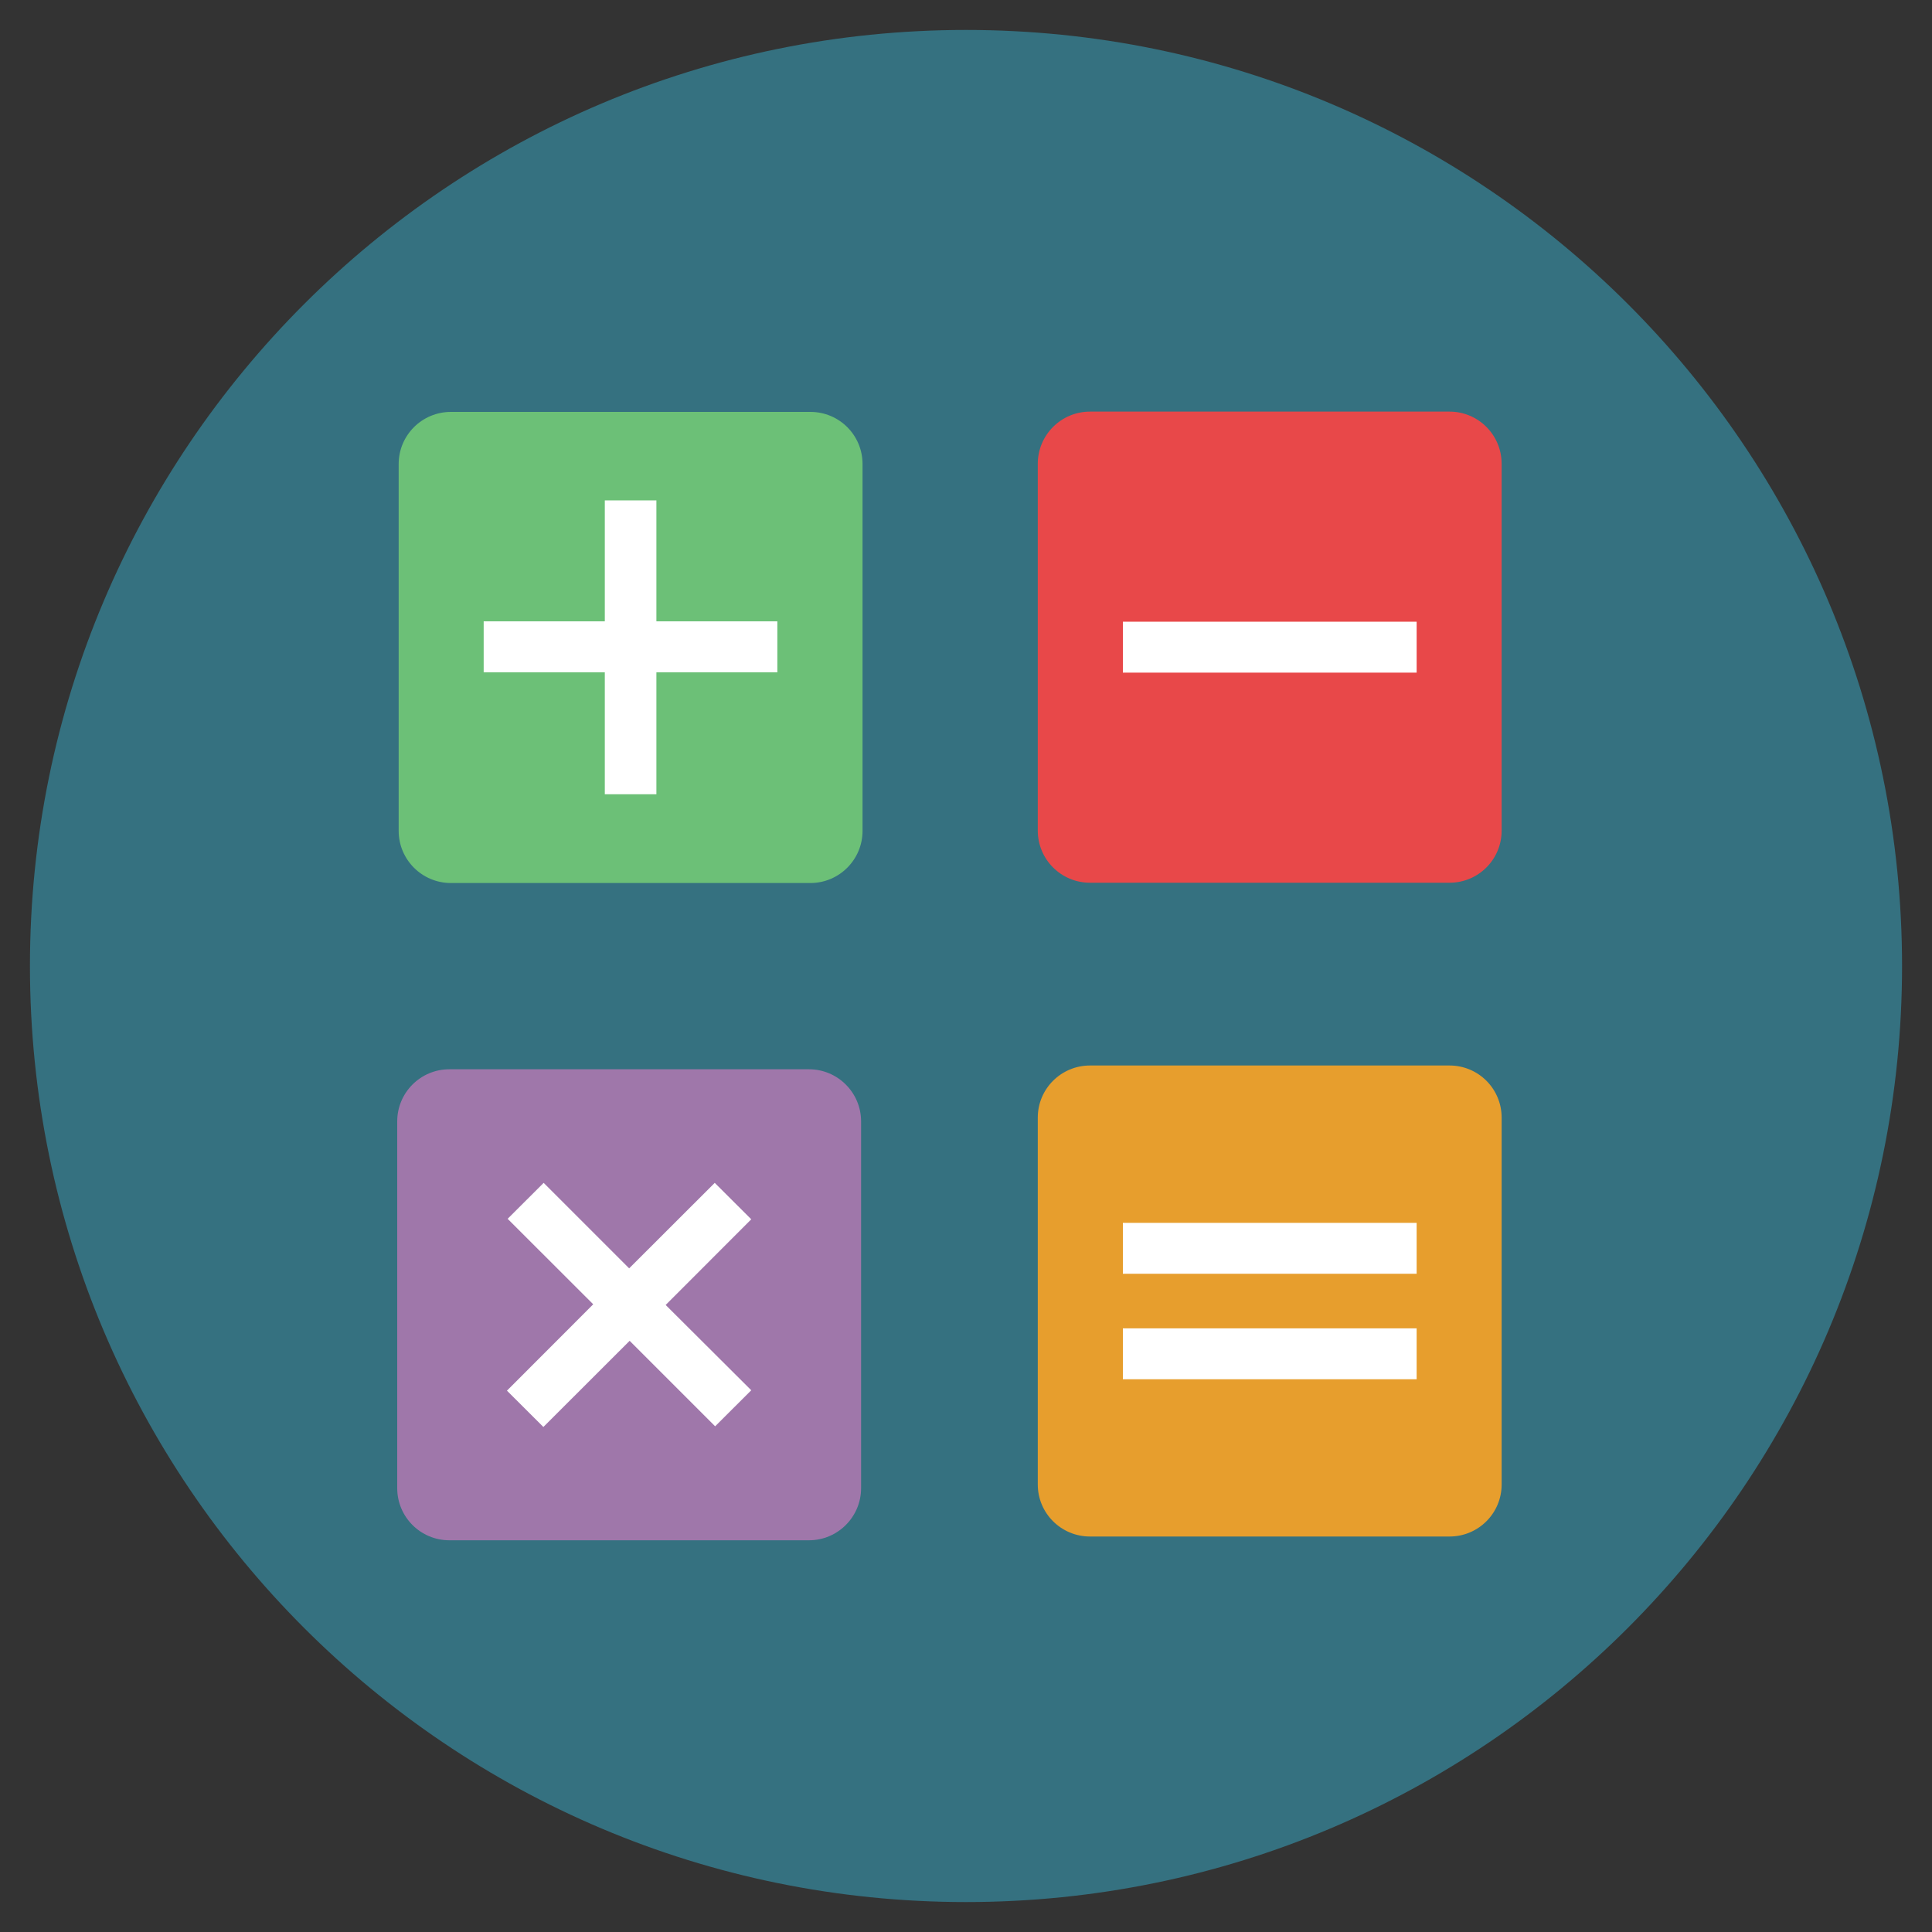 <?xml version="1.0" encoding="utf-8"?>
<!-- Generator: Adobe Illustrator 16.0.0, SVG Export Plug-In . SVG Version: 6.00 Build 0)  -->
<!DOCTYPE svg PUBLIC "-//W3C//DTD SVG 1.1//EN" "http://www.w3.org/Graphics/SVG/1.1/DTD/svg11.dtd">
<svg version="1.1" id="Layer_1" xmlns="http://www.w3.org/2000/svg" xmlns:xlink="http://www.w3.org/1999/xlink" x="0px" y="0px"
	 width="20px" height="20px" viewBox="0 0 20 20" enable-background="new 0 0 20 20" xml:space="preserve">
<rect x="0" y="0" width="20" height="20" fill="#333333" stroke="none"/>
<g>
	<path fill="#357180" d="M19.69,10c0,5.351-4.338,9.69-9.69,9.69S0.31,15.353,0.31,10c0-5.352,4.338-9.69,9.69-9.69
		S19.69,4.647,19.69,10z"/>
	<path fill="#6CC077" d="M8.389,4.264H4.668c-0.299,0-0.541,0.241-0.541,0.54v3.797c0,0.298,0.242,0.54,0.541,0.54h3.721
		c0.299,0,0.54-0.243,0.54-0.54V4.804C8.929,4.505,8.688,4.264,8.389,4.264z"/>
	<path fill="#FFFFFF" d="M8.047,6.96H6.795v1.262H6.261V6.96H5.007V6.432h1.254V5.18h0.534v1.252h1.252V6.96z"/>
	<path fill="#E84849" d="M15.005,4.261h-3.721c-0.299,0-0.541,0.242-0.541,0.541v3.796c0,0.299,0.242,0.54,0.541,0.54h3.721
		c0.299,0,0.54-0.241,0.54-0.54V4.802C15.545,4.503,15.304,4.261,15.005,4.261z"/>
	<path fill="#FFFFFF" d="M14.665,6.963h-3.041V6.436h3.041V6.963z"/>
	<path fill="#9F77AA" d="M8.374,11.069H4.652c-0.298,0-0.54,0.241-0.54,0.54v3.796c0,0.299,0.242,0.54,0.54,0.54h3.722
		c0.298,0,0.54-0.242,0.54-0.54v-3.796C8.914,11.311,8.672,11.069,8.374,11.069z"/>
	<path fill="#FFFFFF" d="M7.777,14.392l-0.374,0.373L6.518,13.88l-0.893,0.892l-0.377-0.376l0.893-0.894l-0.886-0.885l0.373-0.372
		l0.885,0.885l0.886-0.885l0.378,0.377l-0.886,0.887L7.777,14.392z"/>
	<path fill="#E79E2D" d="M15.005,11.03h-3.721c-0.299,0-0.541,0.241-0.541,0.54v3.797c0,0.298,0.242,0.539,0.541,0.539h3.721
		c0.299,0,0.54-0.241,0.54-0.539V11.57C15.545,11.271,15.304,11.03,15.005,11.03z"/>
	<path fill="#FFFFFF" d="M14.665,14.278h-3.041v-0.527h3.041V14.278z"/>
	<path fill="#FFFFFF" d="M14.665,13.186h-3.041v-0.527h3.041V13.186z"/>
</g>
</svg>
